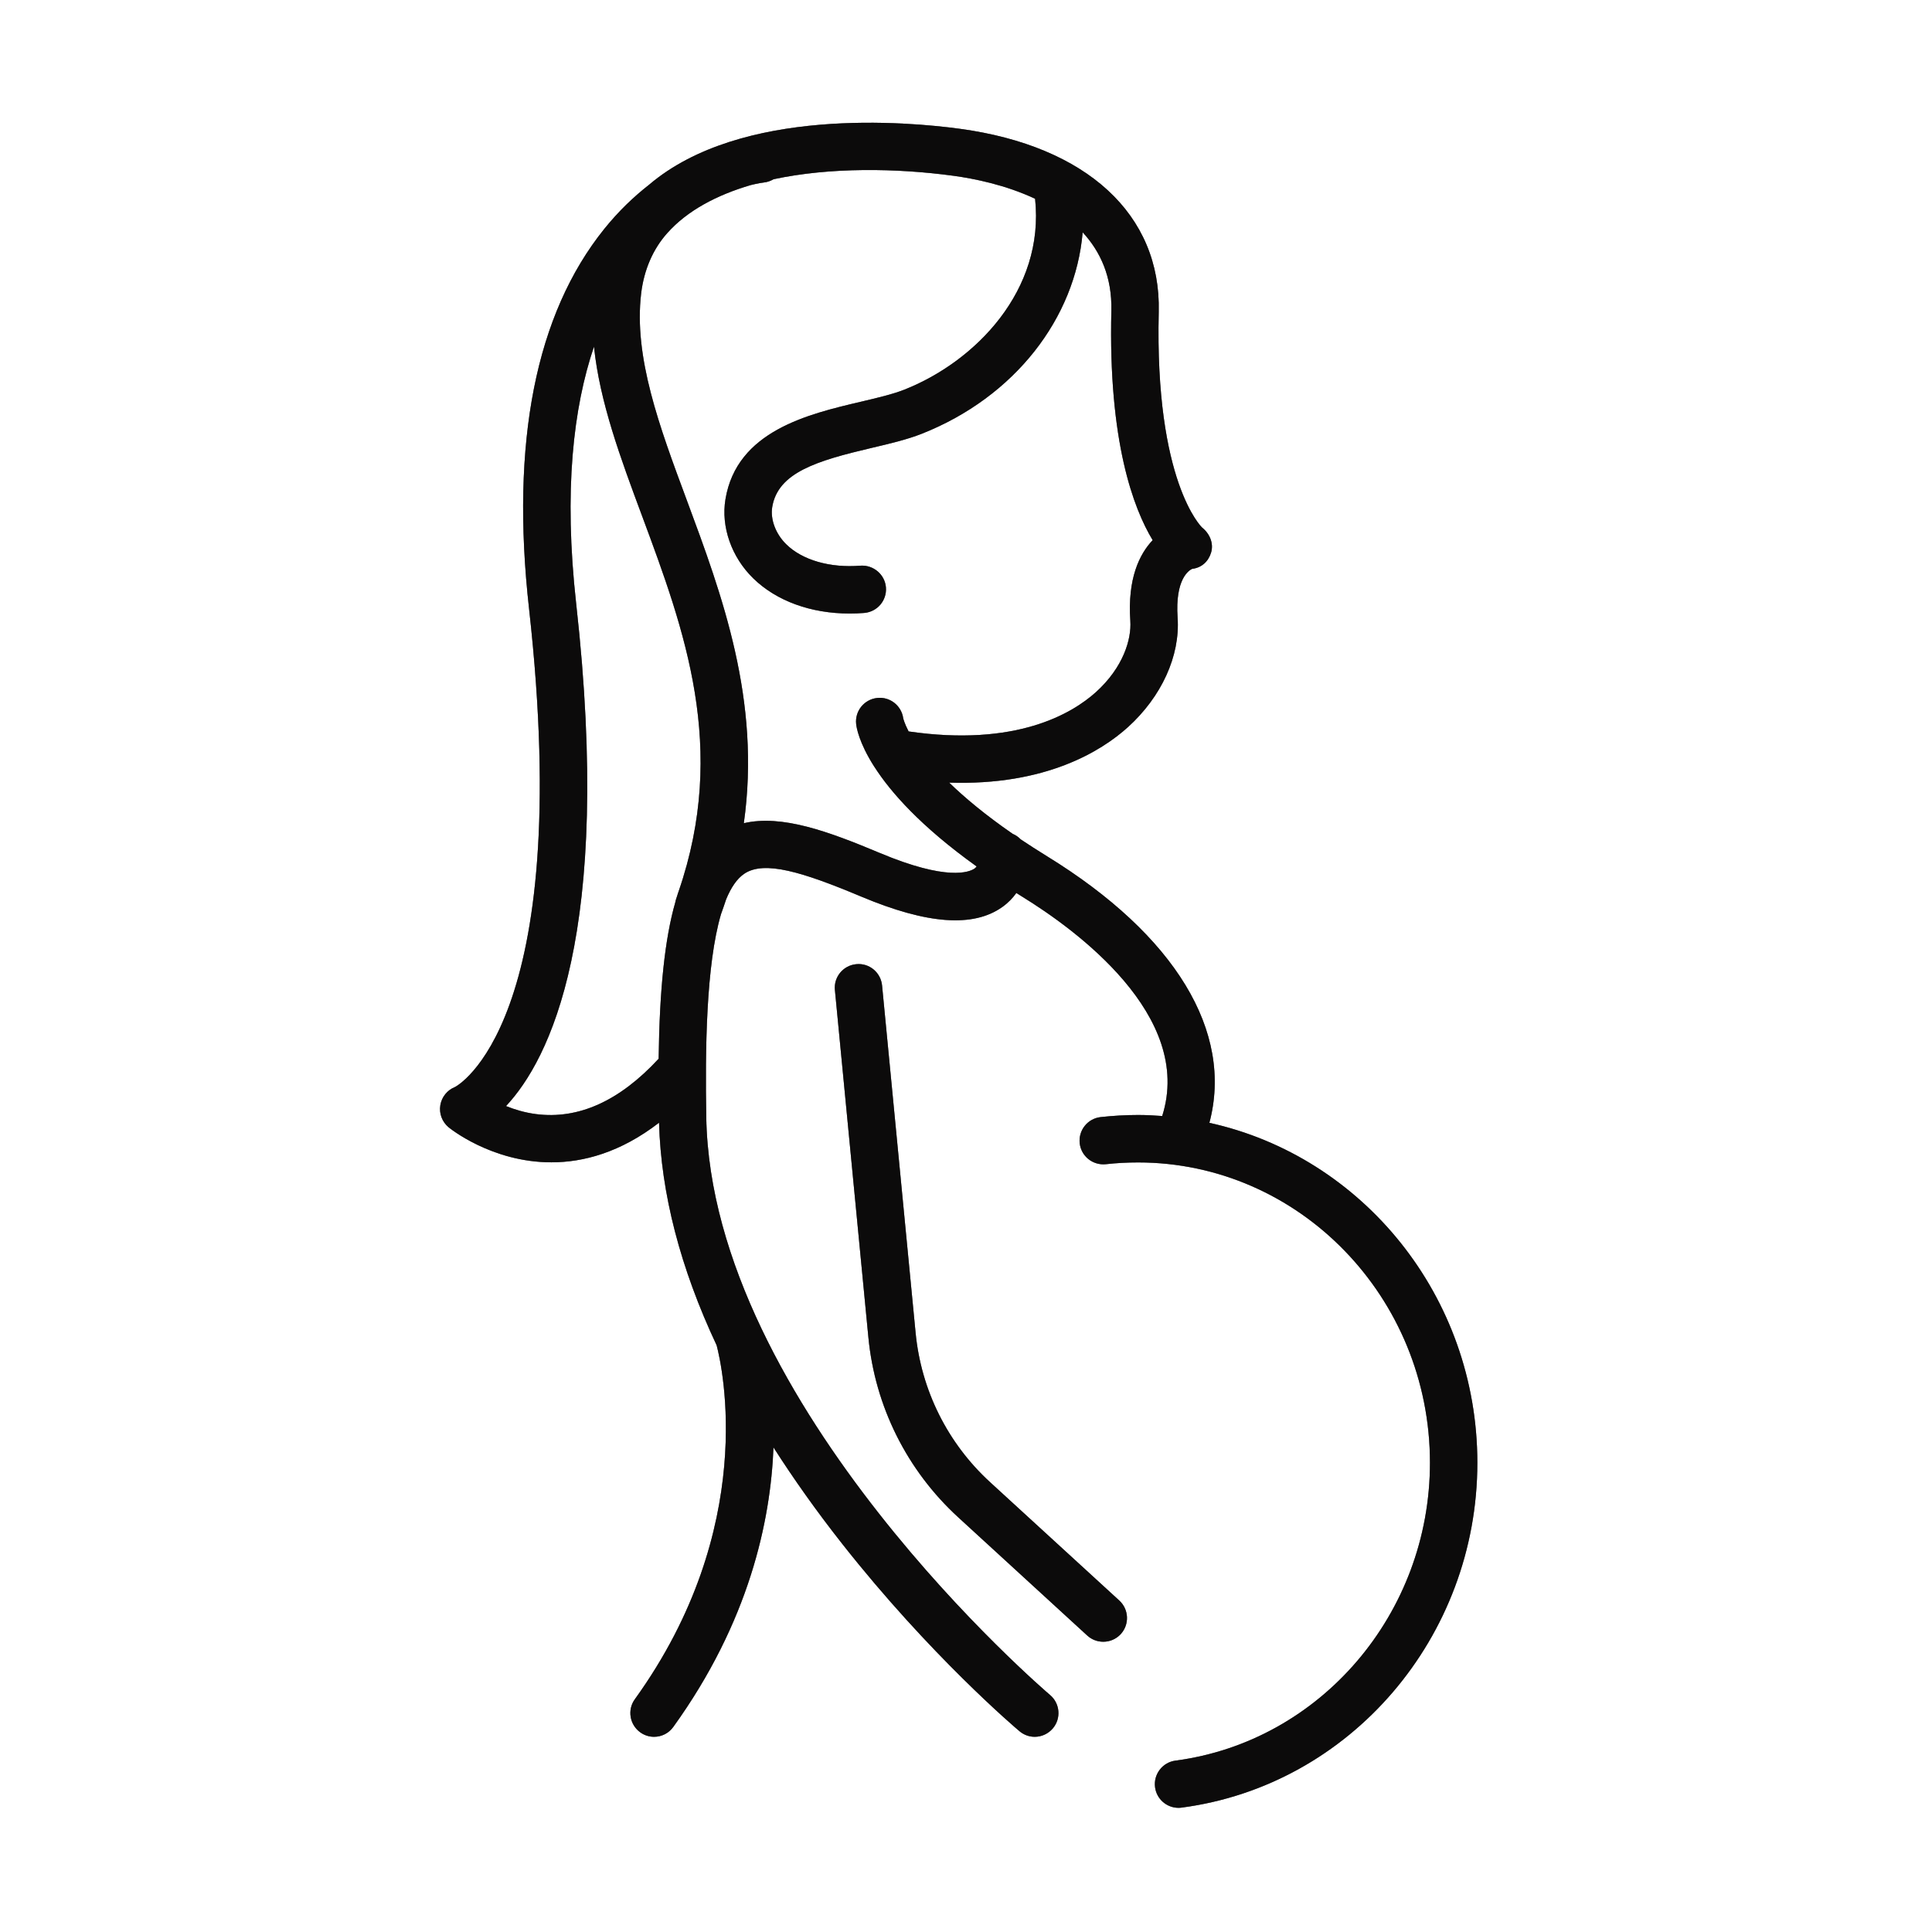 <?xml version="1.0" encoding="UTF-8"?>
<svg xmlns="http://www.w3.org/2000/svg" width="34" height="34" viewBox="0 0 34 34" fill="none">
  <path d="M17.425 26.085C16.676 25.399 16.21 24.465 16.113 23.454L15.523 17.343C15.501 17.113 15.296 16.944 15.068 16.968C14.838 16.99 14.67 17.194 14.693 17.423L15.282 23.534C15.399 24.75 15.961 25.875 16.862 26.701L19.134 28.783C19.214 28.856 19.315 28.892 19.416 28.892C19.529 28.892 19.641 28.847 19.724 28.757C19.879 28.587 19.868 28.323 19.698 28.167L17.425 26.085Z" fill="#1E1A1A"></path>
  <path d="M17.425 26.085C16.676 25.399 16.21 24.465 16.113 23.454L15.523 17.343C15.501 17.113 15.296 16.944 15.068 16.968C14.838 16.99 14.67 17.194 14.693 17.423L15.282 23.534C15.399 24.75 15.961 25.875 16.862 26.701L19.134 28.783C19.214 28.856 19.315 28.892 19.416 28.892C19.529 28.892 19.641 28.847 19.724 28.757C19.879 28.587 19.868 28.323 19.698 28.167L17.425 26.085Z" fill="black" fill-opacity="0.2"></path>
  <path d="M17.425 26.085C16.676 25.399 16.21 24.465 16.113 23.454L15.523 17.343C15.501 17.113 15.296 16.944 15.068 16.968C14.838 16.99 14.67 17.194 14.693 17.423L15.282 23.534C15.399 24.75 15.961 25.875 16.862 26.701L19.134 28.783C19.214 28.856 19.315 28.892 19.416 28.892C19.529 28.892 19.641 28.847 19.724 28.757C19.879 28.587 19.868 28.323 19.698 28.167L17.425 26.085Z" fill="black" fill-opacity="0.2"></path>
  <path d="M17.425 26.085C16.676 25.399 16.21 24.465 16.113 23.454L15.523 17.343C15.501 17.113 15.296 16.944 15.068 16.968C14.838 16.99 14.67 17.194 14.693 17.423L15.282 23.534C15.399 24.75 15.961 25.875 16.862 26.701L19.134 28.783C19.214 28.856 19.315 28.892 19.416 28.892C19.529 28.892 19.641 28.847 19.724 28.757C19.879 28.587 19.868 28.323 19.698 28.167L17.425 26.085Z" fill="black" fill-opacity="0.2"></path>
  <path d="M17.425 26.085C16.676 25.399 16.21 24.465 16.113 23.454L15.523 17.343C15.501 17.113 15.296 16.944 15.068 16.968C14.838 16.99 14.67 17.194 14.693 17.423L15.282 23.534C15.399 24.75 15.961 25.875 16.862 26.701L19.134 28.783C19.214 28.856 19.315 28.892 19.416 28.892C19.529 28.892 19.641 28.847 19.724 28.757C19.879 28.587 19.868 28.323 19.698 28.167L17.425 26.085Z" fill="black" fill-opacity="0.2"></path>
  <path d="M21.283 19.76C21.71 18.157 20.683 16.458 18.428 15.07C18.262 14.968 18.108 14.868 17.962 14.771C17.922 14.729 17.874 14.696 17.821 14.674C17.339 14.341 16.977 14.038 16.704 13.773C18.405 13.828 19.384 13.217 19.848 12.798C20.443 12.26 20.77 11.54 20.724 10.872C20.677 10.185 20.927 10.035 20.98 10.011C21.144 9.992 21.265 9.884 21.313 9.725C21.362 9.562 21.29 9.393 21.157 9.286C21.149 9.279 20.319 8.488 20.392 5.487C20.433 3.775 19.126 2.571 16.896 2.267C15.986 2.143 13.042 1.873 11.423 3.251C11.157 3.459 10.889 3.712 10.633 4.03C9.428 5.529 8.982 7.78 9.311 10.718C10.129 18.045 8.018 19.124 8.008 19.129C7.871 19.183 7.773 19.305 7.749 19.45C7.725 19.595 7.78 19.741 7.892 19.836C7.905 19.847 8.646 20.455 9.704 20.455C10.267 20.455 10.919 20.282 11.598 19.758C11.633 21.004 11.972 22.314 12.612 23.676C12.71 24.05 13.349 26.884 11.172 29.904C11.037 30.09 11.08 30.351 11.267 30.486C11.34 30.539 11.426 30.565 11.51 30.565C11.64 30.565 11.768 30.505 11.849 30.391C13.182 28.542 13.561 26.771 13.612 25.472C13.968 26.028 14.367 26.592 14.817 27.163C16.363 29.128 17.877 30.413 17.941 30.466C18.019 30.532 18.114 30.565 18.209 30.565C18.328 30.565 18.446 30.514 18.529 30.416C18.677 30.241 18.655 29.977 18.479 29.829C18.419 29.778 12.515 24.738 12.429 19.66C12.409 18.477 12.425 16.986 12.688 16.089C12.72 16.001 12.75 15.914 12.779 15.826C12.864 15.621 12.968 15.464 13.097 15.377C13.45 15.138 14.121 15.344 15.16 15.78C16.318 16.266 17.129 16.326 17.64 15.961C17.745 15.886 17.824 15.802 17.886 15.715C17.921 15.737 17.955 15.758 17.991 15.781C18.922 16.354 21.015 17.872 20.453 19.64C20.312 19.629 20.171 19.622 20.028 19.622C19.808 19.622 19.586 19.635 19.369 19.659C19.14 19.685 18.976 19.891 19.001 20.12C19.027 20.349 19.232 20.512 19.463 20.488C19.649 20.467 19.839 20.457 20.028 20.457C22.86 20.457 25.165 22.828 25.165 25.742C25.165 28.395 23.239 30.648 20.686 30.984C20.458 31.014 20.297 31.224 20.327 31.452C20.354 31.662 20.534 31.815 20.74 31.815C20.758 31.815 20.776 31.814 20.795 31.811C23.762 31.421 25.999 28.812 25.999 25.742C25.999 22.809 23.975 20.352 21.283 19.76ZM9.431 19.606C9.232 19.58 9.054 19.525 8.905 19.465C9.667 18.651 10.79 16.44 10.14 10.626C9.917 8.627 10.091 7.169 10.453 6.1C10.555 7.077 10.92 8.061 11.302 9.087C12.046 11.089 12.812 13.159 11.943 15.686C11.939 15.697 11.935 15.709 11.931 15.72C11.92 15.754 11.911 15.787 11.899 15.82C11.892 15.84 11.888 15.859 11.884 15.879C11.7 16.52 11.607 17.411 11.591 18.632C10.905 19.375 10.179 19.704 9.431 19.606ZM17.149 15.286C17.058 15.348 16.669 15.509 15.483 15.011C14.578 14.631 13.759 14.331 13.09 14.487C13.395 12.325 12.706 10.47 12.084 8.796C11.604 7.505 11.15 6.285 11.283 5.165C11.332 4.753 11.49 4.385 11.742 4.103C12.096 3.705 12.613 3.433 13.211 3.257C13.34 3.225 13.425 3.213 13.447 3.211C13.508 3.204 13.564 3.183 13.614 3.154C14.612 2.941 15.774 2.957 16.784 3.094C17.141 3.143 17.696 3.253 18.216 3.498C18.388 5.109 17.168 6.361 15.918 6.856C15.712 6.938 15.435 7.003 15.141 7.072C14.224 7.288 12.967 7.583 12.767 8.785C12.686 9.271 12.873 9.804 13.255 10.177C13.664 10.577 14.272 10.797 14.951 10.797C15.036 10.797 15.122 10.794 15.208 10.787C15.438 10.768 15.609 10.568 15.591 10.338C15.573 10.108 15.368 9.939 15.142 9.955C14.608 9.998 14.121 9.858 13.838 9.58C13.651 9.398 13.554 9.14 13.59 8.922C13.691 8.315 14.376 8.109 15.332 7.884C15.656 7.808 15.963 7.736 16.225 7.632C17.856 6.986 18.925 5.601 19.053 4.088C19.365 4.426 19.572 4.873 19.558 5.467C19.502 7.776 19.95 8.953 20.285 9.506C20.052 9.752 19.84 10.182 19.892 10.929C19.914 11.25 19.767 11.746 19.288 12.179C18.864 12.562 17.877 13.147 15.99 12.872C15.918 12.733 15.898 12.652 15.895 12.64C15.864 12.418 15.663 12.258 15.437 12.283C15.208 12.308 15.042 12.513 15.067 12.742C15.073 12.801 15.116 13.069 15.383 13.488C15.386 13.491 15.387 13.495 15.39 13.498C15.672 13.938 16.201 14.542 17.187 15.248C17.176 15.261 17.166 15.275 17.149 15.286Z" fill="#1E1A1A"></path>
  <path d="M21.283 19.76C21.71 18.157 20.683 16.458 18.428 15.07C18.262 14.968 18.108 14.868 17.962 14.771C17.922 14.729 17.874 14.696 17.821 14.674C17.339 14.341 16.977 14.038 16.704 13.773C18.405 13.828 19.384 13.217 19.848 12.798C20.443 12.26 20.77 11.54 20.724 10.872C20.677 10.185 20.927 10.035 20.98 10.011C21.144 9.992 21.265 9.884 21.313 9.725C21.362 9.562 21.29 9.393 21.157 9.286C21.149 9.279 20.319 8.488 20.392 5.487C20.433 3.775 19.126 2.571 16.896 2.267C15.986 2.143 13.042 1.873 11.423 3.251C11.157 3.459 10.889 3.712 10.633 4.03C9.428 5.529 8.982 7.78 9.311 10.718C10.129 18.045 8.018 19.124 8.008 19.129C7.871 19.183 7.773 19.305 7.749 19.45C7.725 19.595 7.78 19.741 7.892 19.836C7.905 19.847 8.646 20.455 9.704 20.455C10.267 20.455 10.919 20.282 11.598 19.758C11.633 21.004 11.972 22.314 12.612 23.676C12.71 24.05 13.349 26.884 11.172 29.904C11.037 30.09 11.08 30.351 11.267 30.486C11.34 30.539 11.426 30.565 11.51 30.565C11.64 30.565 11.768 30.505 11.849 30.391C13.182 28.542 13.561 26.771 13.612 25.472C13.968 26.028 14.367 26.592 14.817 27.163C16.363 29.128 17.877 30.413 17.941 30.466C18.019 30.532 18.114 30.565 18.209 30.565C18.328 30.565 18.446 30.514 18.529 30.416C18.677 30.241 18.655 29.977 18.479 29.829C18.419 29.778 12.515 24.738 12.429 19.66C12.409 18.477 12.425 16.986 12.688 16.089C12.72 16.001 12.75 15.914 12.779 15.826C12.864 15.621 12.968 15.464 13.097 15.377C13.45 15.138 14.121 15.344 15.16 15.78C16.318 16.266 17.129 16.326 17.64 15.961C17.745 15.886 17.824 15.802 17.886 15.715C17.921 15.737 17.955 15.758 17.991 15.781C18.922 16.354 21.015 17.872 20.453 19.64C20.312 19.629 20.171 19.622 20.028 19.622C19.808 19.622 19.586 19.635 19.369 19.659C19.14 19.685 18.976 19.891 19.001 20.12C19.027 20.349 19.232 20.512 19.463 20.488C19.649 20.467 19.839 20.457 20.028 20.457C22.86 20.457 25.165 22.828 25.165 25.742C25.165 28.395 23.239 30.648 20.686 30.984C20.458 31.014 20.297 31.224 20.327 31.452C20.354 31.662 20.534 31.815 20.74 31.815C20.758 31.815 20.776 31.814 20.795 31.811C23.762 31.421 25.999 28.812 25.999 25.742C25.999 22.809 23.975 20.352 21.283 19.76ZM9.431 19.606C9.232 19.58 9.054 19.525 8.905 19.465C9.667 18.651 10.79 16.44 10.14 10.626C9.917 8.627 10.091 7.169 10.453 6.1C10.555 7.077 10.92 8.061 11.302 9.087C12.046 11.089 12.812 13.159 11.943 15.686C11.939 15.697 11.935 15.709 11.931 15.72C11.92 15.754 11.911 15.787 11.899 15.82C11.892 15.84 11.888 15.859 11.884 15.879C11.7 16.52 11.607 17.411 11.591 18.632C10.905 19.375 10.179 19.704 9.431 19.606ZM17.149 15.286C17.058 15.348 16.669 15.509 15.483 15.011C14.578 14.631 13.759 14.331 13.09 14.487C13.395 12.325 12.706 10.47 12.084 8.796C11.604 7.505 11.15 6.285 11.283 5.165C11.332 4.753 11.49 4.385 11.742 4.103C12.096 3.705 12.613 3.433 13.211 3.257C13.34 3.225 13.425 3.213 13.447 3.211C13.508 3.204 13.564 3.183 13.614 3.154C14.612 2.941 15.774 2.957 16.784 3.094C17.141 3.143 17.696 3.253 18.216 3.498C18.388 5.109 17.168 6.361 15.918 6.856C15.712 6.938 15.435 7.003 15.141 7.072C14.224 7.288 12.967 7.583 12.767 8.785C12.686 9.271 12.873 9.804 13.255 10.177C13.664 10.577 14.272 10.797 14.951 10.797C15.036 10.797 15.122 10.794 15.208 10.787C15.438 10.768 15.609 10.568 15.591 10.338C15.573 10.108 15.368 9.939 15.142 9.955C14.608 9.998 14.121 9.858 13.838 9.58C13.651 9.398 13.554 9.14 13.59 8.922C13.691 8.315 14.376 8.109 15.332 7.884C15.656 7.808 15.963 7.736 16.225 7.632C17.856 6.986 18.925 5.601 19.053 4.088C19.365 4.426 19.572 4.873 19.558 5.467C19.502 7.776 19.95 8.953 20.285 9.506C20.052 9.752 19.84 10.182 19.892 10.929C19.914 11.25 19.767 11.746 19.288 12.179C18.864 12.562 17.877 13.147 15.99 12.872C15.918 12.733 15.898 12.652 15.895 12.64C15.864 12.418 15.663 12.258 15.437 12.283C15.208 12.308 15.042 12.513 15.067 12.742C15.073 12.801 15.116 13.069 15.383 13.488C15.386 13.491 15.387 13.495 15.39 13.498C15.672 13.938 16.201 14.542 17.187 15.248C17.176 15.261 17.166 15.275 17.149 15.286Z" fill="black" fill-opacity="0.2"></path>
  <path d="M21.283 19.76C21.71 18.157 20.683 16.458 18.428 15.07C18.262 14.968 18.108 14.868 17.962 14.771C17.922 14.729 17.874 14.696 17.821 14.674C17.339 14.341 16.977 14.038 16.704 13.773C18.405 13.828 19.384 13.217 19.848 12.798C20.443 12.26 20.77 11.54 20.724 10.872C20.677 10.185 20.927 10.035 20.98 10.011C21.144 9.992 21.265 9.884 21.313 9.725C21.362 9.562 21.29 9.393 21.157 9.286C21.149 9.279 20.319 8.488 20.392 5.487C20.433 3.775 19.126 2.571 16.896 2.267C15.986 2.143 13.042 1.873 11.423 3.251C11.157 3.459 10.889 3.712 10.633 4.03C9.428 5.529 8.982 7.78 9.311 10.718C10.129 18.045 8.018 19.124 8.008 19.129C7.871 19.183 7.773 19.305 7.749 19.45C7.725 19.595 7.78 19.741 7.892 19.836C7.905 19.847 8.646 20.455 9.704 20.455C10.267 20.455 10.919 20.282 11.598 19.758C11.633 21.004 11.972 22.314 12.612 23.676C12.71 24.05 13.349 26.884 11.172 29.904C11.037 30.09 11.08 30.351 11.267 30.486C11.34 30.539 11.426 30.565 11.51 30.565C11.64 30.565 11.768 30.505 11.849 30.391C13.182 28.542 13.561 26.771 13.612 25.472C13.968 26.028 14.367 26.592 14.817 27.163C16.363 29.128 17.877 30.413 17.941 30.466C18.019 30.532 18.114 30.565 18.209 30.565C18.328 30.565 18.446 30.514 18.529 30.416C18.677 30.241 18.655 29.977 18.479 29.829C18.419 29.778 12.515 24.738 12.429 19.66C12.409 18.477 12.425 16.986 12.688 16.089C12.72 16.001 12.75 15.914 12.779 15.826C12.864 15.621 12.968 15.464 13.097 15.377C13.45 15.138 14.121 15.344 15.16 15.78C16.318 16.266 17.129 16.326 17.64 15.961C17.745 15.886 17.824 15.802 17.886 15.715C17.921 15.737 17.955 15.758 17.991 15.781C18.922 16.354 21.015 17.872 20.453 19.64C20.312 19.629 20.171 19.622 20.028 19.622C19.808 19.622 19.586 19.635 19.369 19.659C19.14 19.685 18.976 19.891 19.001 20.12C19.027 20.349 19.232 20.512 19.463 20.488C19.649 20.467 19.839 20.457 20.028 20.457C22.86 20.457 25.165 22.828 25.165 25.742C25.165 28.395 23.239 30.648 20.686 30.984C20.458 31.014 20.297 31.224 20.327 31.452C20.354 31.662 20.534 31.815 20.74 31.815C20.758 31.815 20.776 31.814 20.795 31.811C23.762 31.421 25.999 28.812 25.999 25.742C25.999 22.809 23.975 20.352 21.283 19.76ZM9.431 19.606C9.232 19.58 9.054 19.525 8.905 19.465C9.667 18.651 10.79 16.44 10.14 10.626C9.917 8.627 10.091 7.169 10.453 6.1C10.555 7.077 10.92 8.061 11.302 9.087C12.046 11.089 12.812 13.159 11.943 15.686C11.939 15.697 11.935 15.709 11.931 15.72C11.92 15.754 11.911 15.787 11.899 15.82C11.892 15.84 11.888 15.859 11.884 15.879C11.7 16.52 11.607 17.411 11.591 18.632C10.905 19.375 10.179 19.704 9.431 19.606ZM17.149 15.286C17.058 15.348 16.669 15.509 15.483 15.011C14.578 14.631 13.759 14.331 13.09 14.487C13.395 12.325 12.706 10.47 12.084 8.796C11.604 7.505 11.15 6.285 11.283 5.165C11.332 4.753 11.49 4.385 11.742 4.103C12.096 3.705 12.613 3.433 13.211 3.257C13.34 3.225 13.425 3.213 13.447 3.211C13.508 3.204 13.564 3.183 13.614 3.154C14.612 2.941 15.774 2.957 16.784 3.094C17.141 3.143 17.696 3.253 18.216 3.498C18.388 5.109 17.168 6.361 15.918 6.856C15.712 6.938 15.435 7.003 15.141 7.072C14.224 7.288 12.967 7.583 12.767 8.785C12.686 9.271 12.873 9.804 13.255 10.177C13.664 10.577 14.272 10.797 14.951 10.797C15.036 10.797 15.122 10.794 15.208 10.787C15.438 10.768 15.609 10.568 15.591 10.338C15.573 10.108 15.368 9.939 15.142 9.955C14.608 9.998 14.121 9.858 13.838 9.58C13.651 9.398 13.554 9.14 13.59 8.922C13.691 8.315 14.376 8.109 15.332 7.884C15.656 7.808 15.963 7.736 16.225 7.632C17.856 6.986 18.925 5.601 19.053 4.088C19.365 4.426 19.572 4.873 19.558 5.467C19.502 7.776 19.95 8.953 20.285 9.506C20.052 9.752 19.84 10.182 19.892 10.929C19.914 11.25 19.767 11.746 19.288 12.179C18.864 12.562 17.877 13.147 15.99 12.872C15.918 12.733 15.898 12.652 15.895 12.64C15.864 12.418 15.663 12.258 15.437 12.283C15.208 12.308 15.042 12.513 15.067 12.742C15.073 12.801 15.116 13.069 15.383 13.488C15.386 13.491 15.387 13.495 15.39 13.498C15.672 13.938 16.201 14.542 17.187 15.248C17.176 15.261 17.166 15.275 17.149 15.286Z" fill="black" fill-opacity="0.2"></path>
  <path d="M21.283 19.76C21.71 18.157 20.683 16.458 18.428 15.07C18.262 14.968 18.108 14.868 17.962 14.771C17.922 14.729 17.874 14.696 17.821 14.674C17.339 14.341 16.977 14.038 16.704 13.773C18.405 13.828 19.384 13.217 19.848 12.798C20.443 12.26 20.77 11.54 20.724 10.872C20.677 10.185 20.927 10.035 20.98 10.011C21.144 9.992 21.265 9.884 21.313 9.725C21.362 9.562 21.29 9.393 21.157 9.286C21.149 9.279 20.319 8.488 20.392 5.487C20.433 3.775 19.126 2.571 16.896 2.267C15.986 2.143 13.042 1.873 11.423 3.251C11.157 3.459 10.889 3.712 10.633 4.03C9.428 5.529 8.982 7.78 9.311 10.718C10.129 18.045 8.018 19.124 8.008 19.129C7.871 19.183 7.773 19.305 7.749 19.45C7.725 19.595 7.78 19.741 7.892 19.836C7.905 19.847 8.646 20.455 9.704 20.455C10.267 20.455 10.919 20.282 11.598 19.758C11.633 21.004 11.972 22.314 12.612 23.676C12.71 24.05 13.349 26.884 11.172 29.904C11.037 30.09 11.08 30.351 11.267 30.486C11.34 30.539 11.426 30.565 11.51 30.565C11.64 30.565 11.768 30.505 11.849 30.391C13.182 28.542 13.561 26.771 13.612 25.472C13.968 26.028 14.367 26.592 14.817 27.163C16.363 29.128 17.877 30.413 17.941 30.466C18.019 30.532 18.114 30.565 18.209 30.565C18.328 30.565 18.446 30.514 18.529 30.416C18.677 30.241 18.655 29.977 18.479 29.829C18.419 29.778 12.515 24.738 12.429 19.66C12.409 18.477 12.425 16.986 12.688 16.089C12.72 16.001 12.75 15.914 12.779 15.826C12.864 15.621 12.968 15.464 13.097 15.377C13.45 15.138 14.121 15.344 15.16 15.78C16.318 16.266 17.129 16.326 17.64 15.961C17.745 15.886 17.824 15.802 17.886 15.715C17.921 15.737 17.955 15.758 17.991 15.781C18.922 16.354 21.015 17.872 20.453 19.64C20.312 19.629 20.171 19.622 20.028 19.622C19.808 19.622 19.586 19.635 19.369 19.659C19.14 19.685 18.976 19.891 19.001 20.12C19.027 20.349 19.232 20.512 19.463 20.488C19.649 20.467 19.839 20.457 20.028 20.457C22.86 20.457 25.165 22.828 25.165 25.742C25.165 28.395 23.239 30.648 20.686 30.984C20.458 31.014 20.297 31.224 20.327 31.452C20.354 31.662 20.534 31.815 20.74 31.815C20.758 31.815 20.776 31.814 20.795 31.811C23.762 31.421 25.999 28.812 25.999 25.742C25.999 22.809 23.975 20.352 21.283 19.76ZM9.431 19.606C9.232 19.58 9.054 19.525 8.905 19.465C9.667 18.651 10.79 16.44 10.14 10.626C9.917 8.627 10.091 7.169 10.453 6.1C10.555 7.077 10.92 8.061 11.302 9.087C12.046 11.089 12.812 13.159 11.943 15.686C11.939 15.697 11.935 15.709 11.931 15.72C11.92 15.754 11.911 15.787 11.899 15.82C11.892 15.84 11.888 15.859 11.884 15.879C11.7 16.52 11.607 17.411 11.591 18.632C10.905 19.375 10.179 19.704 9.431 19.606ZM17.149 15.286C17.058 15.348 16.669 15.509 15.483 15.011C14.578 14.631 13.759 14.331 13.09 14.487C13.395 12.325 12.706 10.47 12.084 8.796C11.604 7.505 11.15 6.285 11.283 5.165C11.332 4.753 11.49 4.385 11.742 4.103C12.096 3.705 12.613 3.433 13.211 3.257C13.34 3.225 13.425 3.213 13.447 3.211C13.508 3.204 13.564 3.183 13.614 3.154C14.612 2.941 15.774 2.957 16.784 3.094C17.141 3.143 17.696 3.253 18.216 3.498C18.388 5.109 17.168 6.361 15.918 6.856C15.712 6.938 15.435 7.003 15.141 7.072C14.224 7.288 12.967 7.583 12.767 8.785C12.686 9.271 12.873 9.804 13.255 10.177C13.664 10.577 14.272 10.797 14.951 10.797C15.036 10.797 15.122 10.794 15.208 10.787C15.438 10.768 15.609 10.568 15.591 10.338C15.573 10.108 15.368 9.939 15.142 9.955C14.608 9.998 14.121 9.858 13.838 9.58C13.651 9.398 13.554 9.14 13.59 8.922C13.691 8.315 14.376 8.109 15.332 7.884C15.656 7.808 15.963 7.736 16.225 7.632C17.856 6.986 18.925 5.601 19.053 4.088C19.365 4.426 19.572 4.873 19.558 5.467C19.502 7.776 19.95 8.953 20.285 9.506C20.052 9.752 19.84 10.182 19.892 10.929C19.914 11.25 19.767 11.746 19.288 12.179C18.864 12.562 17.877 13.147 15.99 12.872C15.918 12.733 15.898 12.652 15.895 12.64C15.864 12.418 15.663 12.258 15.437 12.283C15.208 12.308 15.042 12.513 15.067 12.742C15.073 12.801 15.116 13.069 15.383 13.488C15.386 13.491 15.387 13.495 15.39 13.498C15.672 13.938 16.201 14.542 17.187 15.248C17.176 15.261 17.166 15.275 17.149 15.286Z" fill="black" fill-opacity="0.2"></path>
  <path d="M21.283 19.76C21.71 18.157 20.683 16.458 18.428 15.07C18.262 14.968 18.108 14.868 17.962 14.771C17.922 14.729 17.874 14.696 17.821 14.674C17.339 14.341 16.977 14.038 16.704 13.773C18.405 13.828 19.384 13.217 19.848 12.798C20.443 12.26 20.77 11.54 20.724 10.872C20.677 10.185 20.927 10.035 20.98 10.011C21.144 9.992 21.265 9.884 21.313 9.725C21.362 9.562 21.29 9.393 21.157 9.286C21.149 9.279 20.319 8.488 20.392 5.487C20.433 3.775 19.126 2.571 16.896 2.267C15.986 2.143 13.042 1.873 11.423 3.251C11.157 3.459 10.889 3.712 10.633 4.03C9.428 5.529 8.982 7.78 9.311 10.718C10.129 18.045 8.018 19.124 8.008 19.129C7.871 19.183 7.773 19.305 7.749 19.45C7.725 19.595 7.78 19.741 7.892 19.836C7.905 19.847 8.646 20.455 9.704 20.455C10.267 20.455 10.919 20.282 11.598 19.758C11.633 21.004 11.972 22.314 12.612 23.676C12.71 24.05 13.349 26.884 11.172 29.904C11.037 30.09 11.08 30.351 11.267 30.486C11.34 30.539 11.426 30.565 11.51 30.565C11.64 30.565 11.768 30.505 11.849 30.391C13.182 28.542 13.561 26.771 13.612 25.472C13.968 26.028 14.367 26.592 14.817 27.163C16.363 29.128 17.877 30.413 17.941 30.466C18.019 30.532 18.114 30.565 18.209 30.565C18.328 30.565 18.446 30.514 18.529 30.416C18.677 30.241 18.655 29.977 18.479 29.829C18.419 29.778 12.515 24.738 12.429 19.66C12.409 18.477 12.425 16.986 12.688 16.089C12.72 16.001 12.75 15.914 12.779 15.826C12.864 15.621 12.968 15.464 13.097 15.377C13.45 15.138 14.121 15.344 15.16 15.78C16.318 16.266 17.129 16.326 17.64 15.961C17.745 15.886 17.824 15.802 17.886 15.715C17.921 15.737 17.955 15.758 17.991 15.781C18.922 16.354 21.015 17.872 20.453 19.64C20.312 19.629 20.171 19.622 20.028 19.622C19.808 19.622 19.586 19.635 19.369 19.659C19.14 19.685 18.976 19.891 19.001 20.12C19.027 20.349 19.232 20.512 19.463 20.488C19.649 20.467 19.839 20.457 20.028 20.457C22.86 20.457 25.165 22.828 25.165 25.742C25.165 28.395 23.239 30.648 20.686 30.984C20.458 31.014 20.297 31.224 20.327 31.452C20.354 31.662 20.534 31.815 20.74 31.815C20.758 31.815 20.776 31.814 20.795 31.811C23.762 31.421 25.999 28.812 25.999 25.742C25.999 22.809 23.975 20.352 21.283 19.76ZM9.431 19.606C9.232 19.58 9.054 19.525 8.905 19.465C9.667 18.651 10.79 16.44 10.14 10.626C9.917 8.627 10.091 7.169 10.453 6.1C10.555 7.077 10.92 8.061 11.302 9.087C12.046 11.089 12.812 13.159 11.943 15.686C11.939 15.697 11.935 15.709 11.931 15.72C11.92 15.754 11.911 15.787 11.899 15.82C11.892 15.84 11.888 15.859 11.884 15.879C11.7 16.52 11.607 17.411 11.591 18.632C10.905 19.375 10.179 19.704 9.431 19.606ZM17.149 15.286C17.058 15.348 16.669 15.509 15.483 15.011C14.578 14.631 13.759 14.331 13.09 14.487C13.395 12.325 12.706 10.47 12.084 8.796C11.604 7.505 11.15 6.285 11.283 5.165C11.332 4.753 11.49 4.385 11.742 4.103C12.096 3.705 12.613 3.433 13.211 3.257C13.34 3.225 13.425 3.213 13.447 3.211C13.508 3.204 13.564 3.183 13.614 3.154C14.612 2.941 15.774 2.957 16.784 3.094C17.141 3.143 17.696 3.253 18.216 3.498C18.388 5.109 17.168 6.361 15.918 6.856C15.712 6.938 15.435 7.003 15.141 7.072C14.224 7.288 12.967 7.583 12.767 8.785C12.686 9.271 12.873 9.804 13.255 10.177C13.664 10.577 14.272 10.797 14.951 10.797C15.036 10.797 15.122 10.794 15.208 10.787C15.438 10.768 15.609 10.568 15.591 10.338C15.573 10.108 15.368 9.939 15.142 9.955C14.608 9.998 14.121 9.858 13.838 9.58C13.651 9.398 13.554 9.14 13.59 8.922C13.691 8.315 14.376 8.109 15.332 7.884C15.656 7.808 15.963 7.736 16.225 7.632C17.856 6.986 18.925 5.601 19.053 4.088C19.365 4.426 19.572 4.873 19.558 5.467C19.502 7.776 19.95 8.953 20.285 9.506C20.052 9.752 19.84 10.182 19.892 10.929C19.914 11.25 19.767 11.746 19.288 12.179C18.864 12.562 17.877 13.147 15.99 12.872C15.918 12.733 15.898 12.652 15.895 12.64C15.864 12.418 15.663 12.258 15.437 12.283C15.208 12.308 15.042 12.513 15.067 12.742C15.073 12.801 15.116 13.069 15.383 13.488C15.386 13.491 15.387 13.495 15.39 13.498C15.672 13.938 16.201 14.542 17.187 15.248C17.176 15.261 17.166 15.275 17.149 15.286Z" fill="black" fill-opacity="0.2"></path>
</svg>
